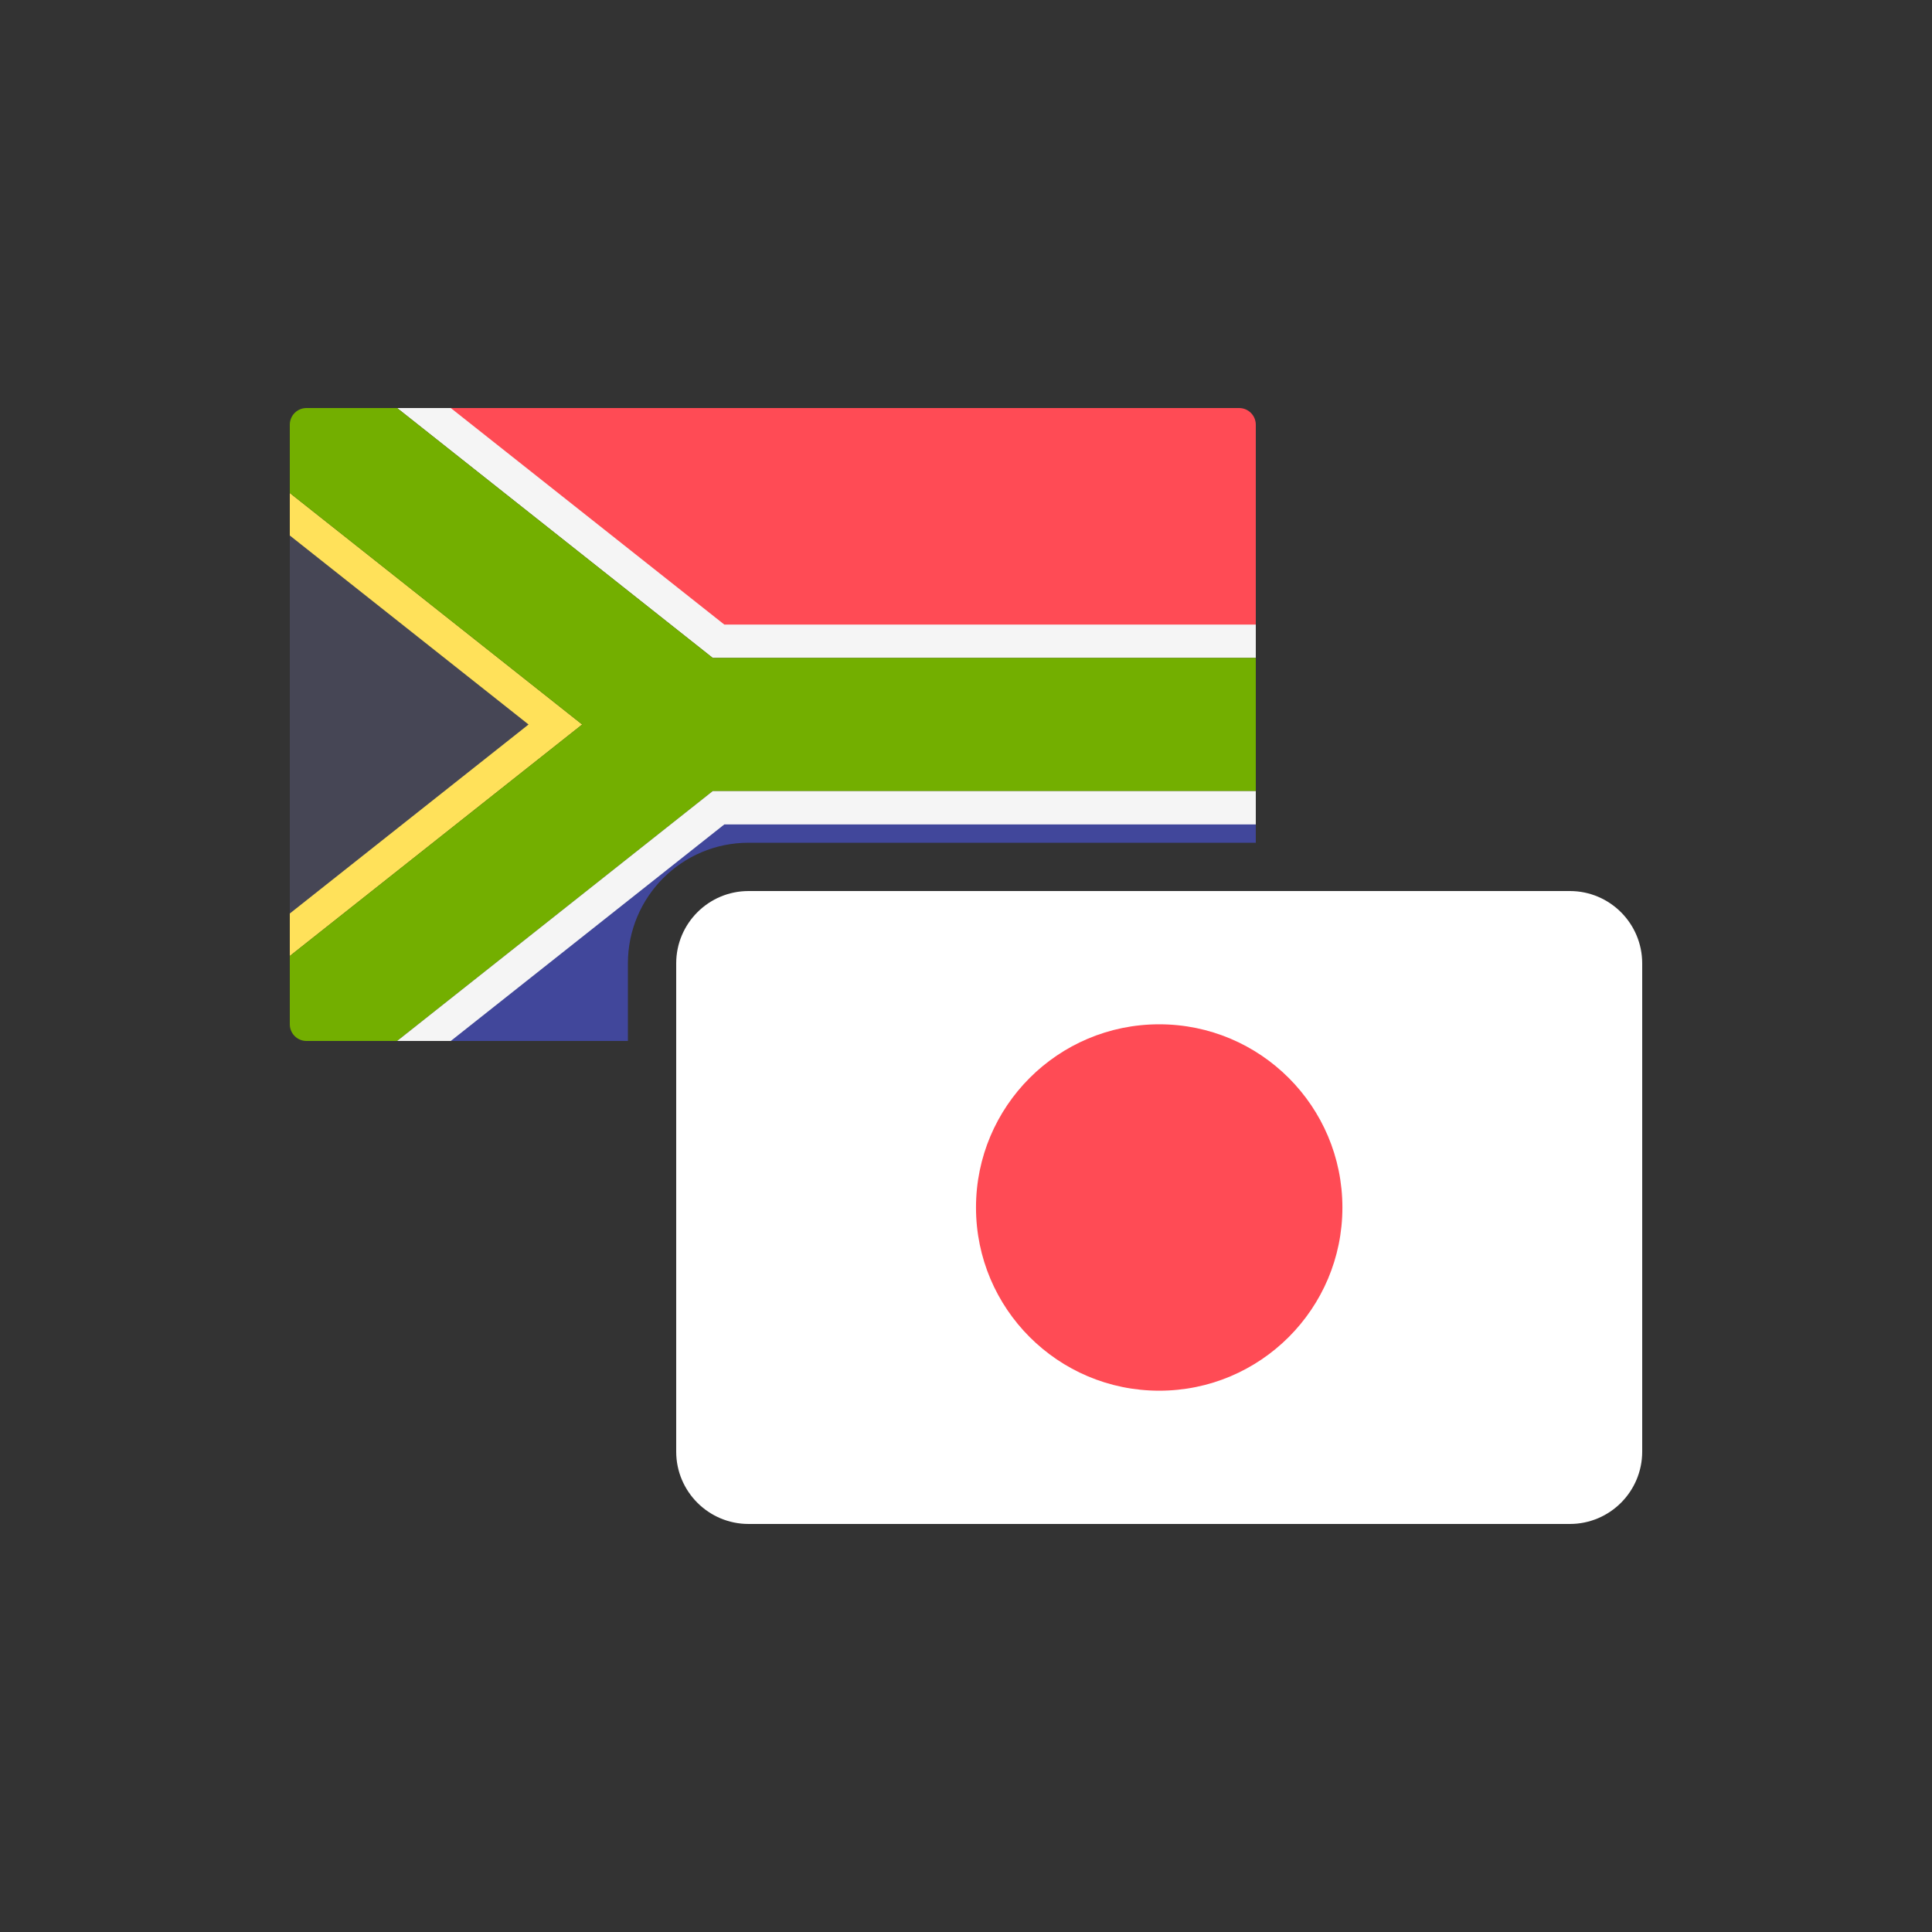 <svg width="40" height="40" viewBox="0 0 40 40" fill="none" xmlns="http://www.w3.org/2000/svg">
<rect x="0" y="0" width="40" height="40" fill="#333333" stroke="none"/>
<g clip-path="url(#clip0_3784_2509)">
<path d="M6 10.862V19.138L11.517 15L6 10.862Z" fill="#464655"/>
<path d="M8.759 8.448L14.966 13.276H26V8.793C26 8.603 25.846 8.448 25.655 8.448H8.759V8.448Z" fill="#FF4B55"/>
<path d="M9.333 8.448H8.222L14.756 13.621H26V12.931H14.996L9.333 8.448Z" fill="#F5F5F5"/>
<path d="M6 10.207V11.087L10.943 15L6 18.913V19.793L12.054 15L6 10.207Z" fill="#FFE15A"/>
</g>
<path fill-rule="evenodd" clip-rule="evenodd" d="M14.966 16.724L8.759 21.552V21.552H13V19.946C13 18.567 14.118 17.448 15.498 17.448H26V16.724H14.966Z" fill="#41479B"/>
<path fill-rule="evenodd" clip-rule="evenodd" d="M6.345 8.448H8.222L14.756 13.621H26V16.379H14.756L8.222 21.552H6.345C6.154 21.552 6 21.397 6 21.207V19.793L12.054 15L6 10.207V8.793C6 8.603 6.154 8.448 6.345 8.448Z" fill="#73AF00"/>
<path fill-rule="evenodd" clip-rule="evenodd" d="M8.222 21.552L14.756 16.379H26V17.069H14.996L9.333 21.552H8.222Z" fill="#F5F5F5"/>
<path d="M32.502 18.448H15.498C14.671 18.448 14 19.119 14 19.946V30.054C14 30.881 14.671 31.552 15.498 31.552H32.502C33.329 31.552 34 30.881 34 30.054V19.946C34 19.119 33.329 18.448 32.502 18.448Z" fill="white"/>
<path d="M24 28.793C26.095 28.793 27.793 27.095 27.793 25C27.793 22.905 26.095 21.207 24 21.207C21.905 21.207 20.207 22.905 20.207 25C20.207 27.095 21.905 28.793 24 28.793Z" fill="#FF4B55"/>
<defs>
<clipPath id="clip0_3784_2509">
<rect width="20" height="20" fill="white" transform="translate(6 5)"/>
</clipPath>
</defs>
</svg>
